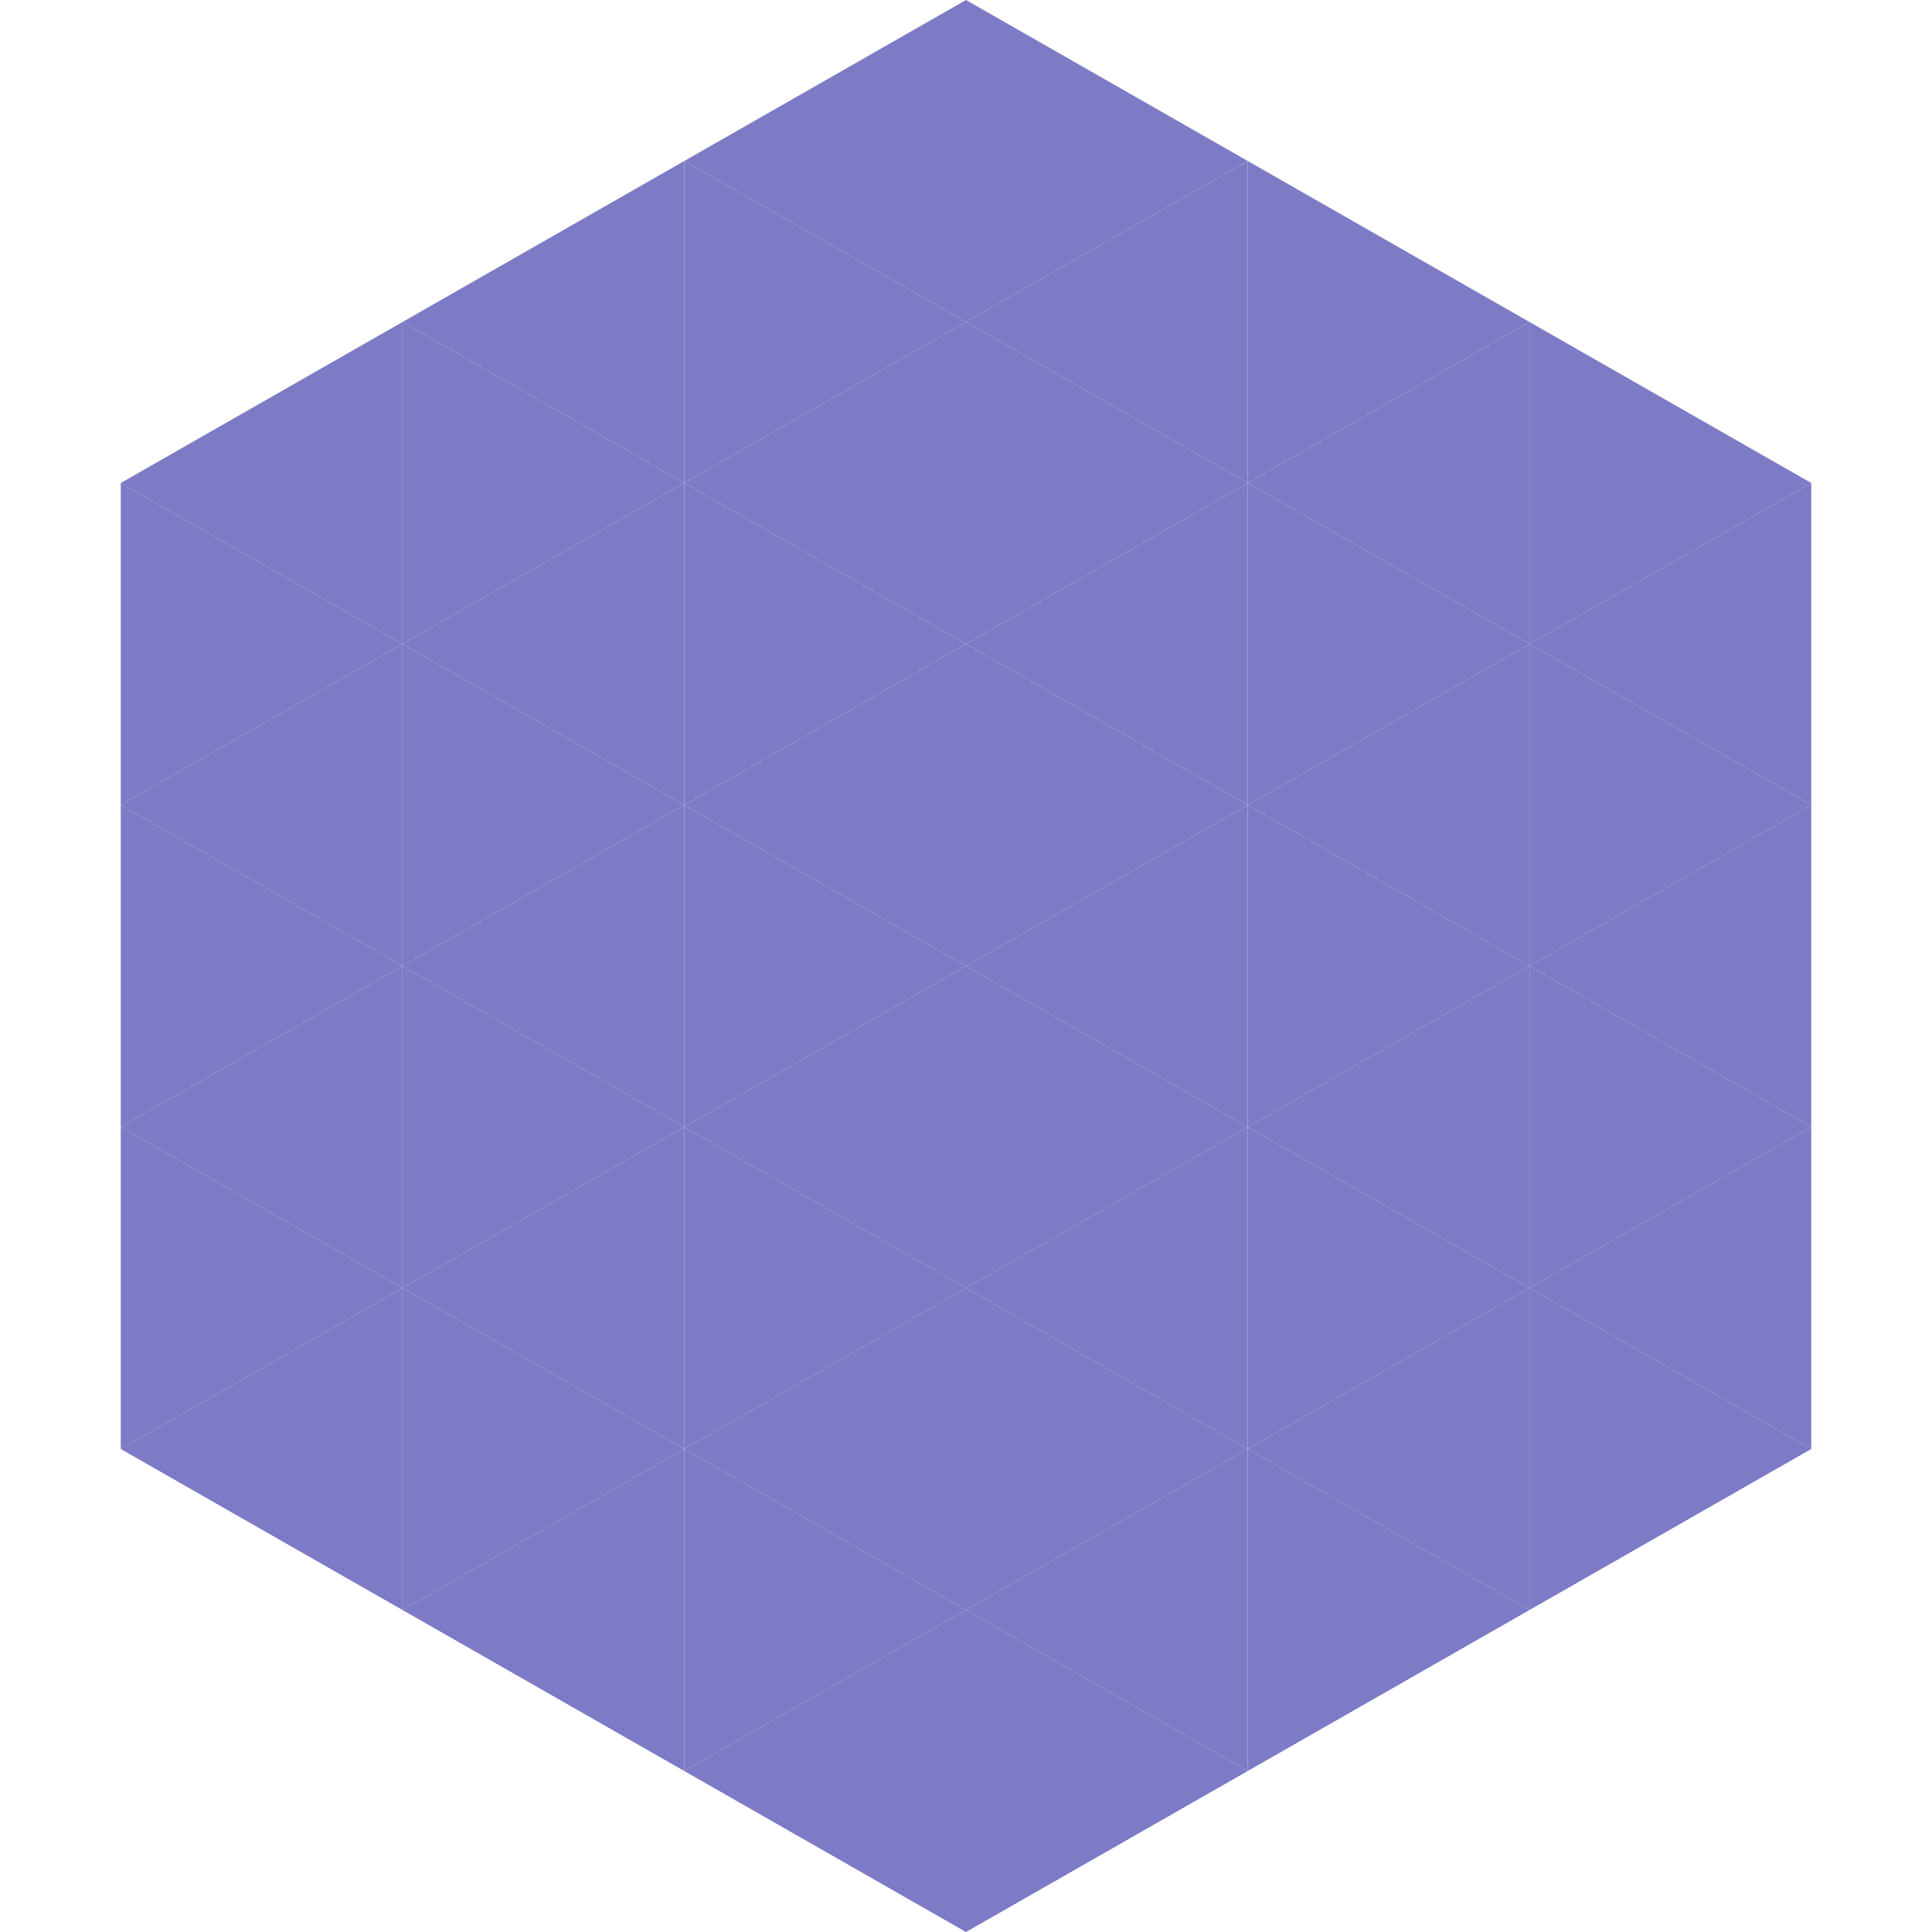 <?xml version="1.0"?>
<!-- Generated by SVGo -->
<svg width="240" height="240"
     xmlns="http://www.w3.org/2000/svg"
     xmlns:xlink="http://www.w3.org/1999/xlink">
<polygon points="50,40 15,60 50,80" style="fill:rgb(125,123,197)" />
<polygon points="190,40 225,60 190,80" style="fill:rgb(125,123,197)" />
<polygon points="15,60 50,80 15,100" style="fill:rgb(125,123,197)" />
<polygon points="225,60 190,80 225,100" style="fill:rgb(125,123,197)" />
<polygon points="50,80 15,100 50,120" style="fill:rgb(125,123,197)" />
<polygon points="190,80 225,100 190,120" style="fill:rgb(125,123,197)" />
<polygon points="15,100 50,120 15,140" style="fill:rgb(125,123,197)" />
<polygon points="225,100 190,120 225,140" style="fill:rgb(125,123,197)" />
<polygon points="50,120 15,140 50,160" style="fill:rgb(125,123,197)" />
<polygon points="190,120 225,140 190,160" style="fill:rgb(125,123,197)" />
<polygon points="15,140 50,160 15,180" style="fill:rgb(125,123,197)" />
<polygon points="225,140 190,160 225,180" style="fill:rgb(125,123,197)" />
<polygon points="50,160 15,180 50,200" style="fill:rgb(125,123,197)" />
<polygon points="190,160 225,180 190,200" style="fill:rgb(125,123,197)" />
<polygon points="15,180 50,200 15,220" style="fill:rgb(255,255,255); fill-opacity:0" />
<polygon points="225,180 190,200 225,220" style="fill:rgb(255,255,255); fill-opacity:0" />
<polygon points="50,0 85,20 50,40" style="fill:rgb(255,255,255); fill-opacity:0" />
<polygon points="190,0 155,20 190,40" style="fill:rgb(255,255,255); fill-opacity:0" />
<polygon points="85,20 50,40 85,60" style="fill:rgb(125,123,197)" />
<polygon points="155,20 190,40 155,60" style="fill:rgb(125,123,197)" />
<polygon points="50,40 85,60 50,80" style="fill:rgb(125,123,197)" />
<polygon points="190,40 155,60 190,80" style="fill:rgb(125,123,197)" />
<polygon points="85,60 50,80 85,100" style="fill:rgb(125,123,197)" />
<polygon points="155,60 190,80 155,100" style="fill:rgb(125,123,197)" />
<polygon points="50,80 85,100 50,120" style="fill:rgb(125,123,197)" />
<polygon points="190,80 155,100 190,120" style="fill:rgb(125,123,197)" />
<polygon points="85,100 50,120 85,140" style="fill:rgb(125,123,197)" />
<polygon points="155,100 190,120 155,140" style="fill:rgb(125,123,197)" />
<polygon points="50,120 85,140 50,160" style="fill:rgb(125,123,197)" />
<polygon points="190,120 155,140 190,160" style="fill:rgb(125,123,197)" />
<polygon points="85,140 50,160 85,180" style="fill:rgb(125,123,197)" />
<polygon points="155,140 190,160 155,180" style="fill:rgb(125,123,197)" />
<polygon points="50,160 85,180 50,200" style="fill:rgb(125,123,197)" />
<polygon points="190,160 155,180 190,200" style="fill:rgb(125,123,197)" />
<polygon points="85,180 50,200 85,220" style="fill:rgb(125,123,197)" />
<polygon points="155,180 190,200 155,220" style="fill:rgb(125,123,197)" />
<polygon points="120,0 85,20 120,40" style="fill:rgb(125,123,197)" />
<polygon points="120,0 155,20 120,40" style="fill:rgb(125,123,197)" />
<polygon points="85,20 120,40 85,60" style="fill:rgb(125,123,197)" />
<polygon points="155,20 120,40 155,60" style="fill:rgb(125,123,197)" />
<polygon points="120,40 85,60 120,80" style="fill:rgb(125,123,197)" />
<polygon points="120,40 155,60 120,80" style="fill:rgb(125,123,197)" />
<polygon points="85,60 120,80 85,100" style="fill:rgb(125,123,197)" />
<polygon points="155,60 120,80 155,100" style="fill:rgb(125,123,197)" />
<polygon points="120,80 85,100 120,120" style="fill:rgb(125,123,197)" />
<polygon points="120,80 155,100 120,120" style="fill:rgb(125,123,197)" />
<polygon points="85,100 120,120 85,140" style="fill:rgb(125,123,197)" />
<polygon points="155,100 120,120 155,140" style="fill:rgb(125,123,197)" />
<polygon points="120,120 85,140 120,160" style="fill:rgb(125,123,197)" />
<polygon points="120,120 155,140 120,160" style="fill:rgb(125,123,197)" />
<polygon points="85,140 120,160 85,180" style="fill:rgb(125,123,197)" />
<polygon points="155,140 120,160 155,180" style="fill:rgb(125,123,197)" />
<polygon points="120,160 85,180 120,200" style="fill:rgb(125,123,197)" />
<polygon points="120,160 155,180 120,200" style="fill:rgb(125,123,197)" />
<polygon points="85,180 120,200 85,220" style="fill:rgb(125,123,197)" />
<polygon points="155,180 120,200 155,220" style="fill:rgb(125,123,197)" />
<polygon points="120,200 85,220 120,240" style="fill:rgb(125,123,197)" />
<polygon points="120,200 155,220 120,240" style="fill:rgb(125,123,197)" />
<polygon points="85,220 120,240 85,260" style="fill:rgb(255,255,255); fill-opacity:0" />
<polygon points="155,220 120,240 155,260" style="fill:rgb(255,255,255); fill-opacity:0" />
</svg>
